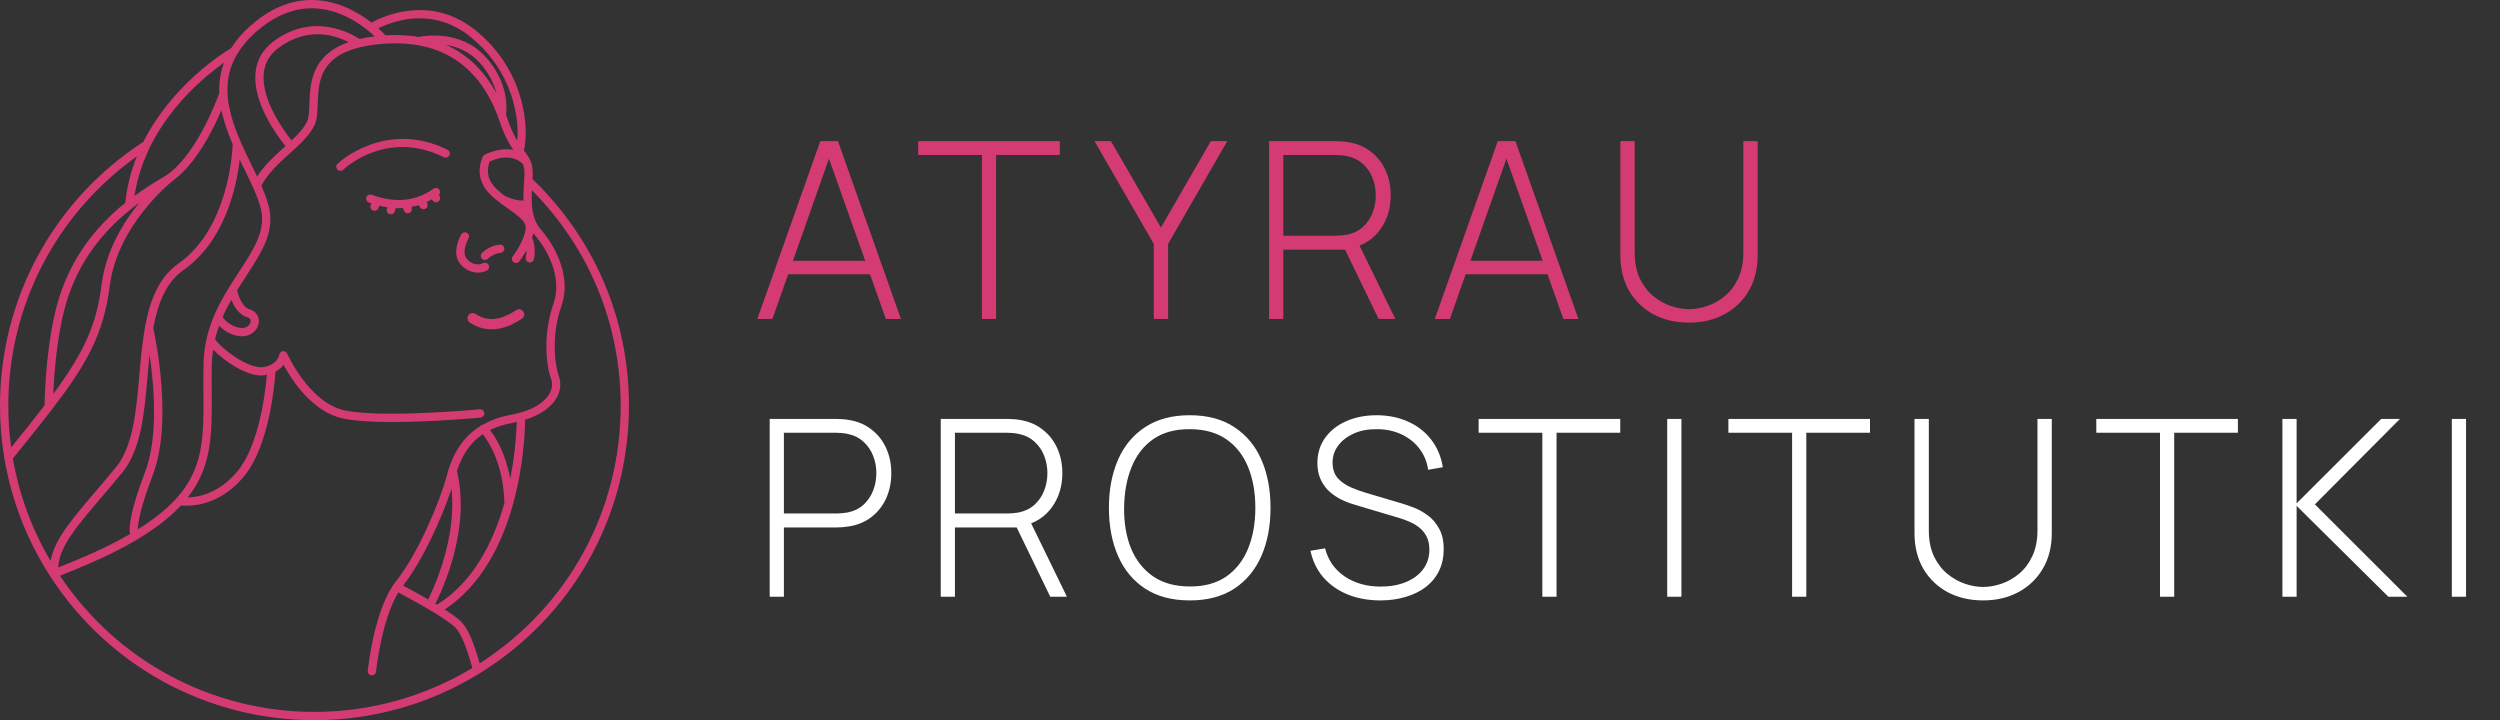 <svg width="243" height="70" viewBox="0 0 243 70" fill="none" xmlns="http://www.w3.org/2000/svg">
<rect x="0" y="0" width="243" height="70" fill="#333333" stroke="none"/>
<path d="M47.137 25.267C47.241 25.267 47.345 25.227 47.423 25.148C47.429 25.143 47.942 24.633 48.651 24.577C48.873 24.56 49.039 24.366 49.021 24.144C49.004 23.922 48.811 23.759 48.589 23.774C47.569 23.855 46.877 24.556 46.848 24.585C46.693 24.744 46.697 24.997 46.855 25.152C46.934 25.229 47.035 25.267 47.137 25.267Z" fill="#D43B72"/>
<path d="M46.448 26.499C46.827 26.498 47.145 26.393 47.336 26.285C47.527 26.175 47.593 25.933 47.487 25.741C47.379 25.548 47.135 25.479 46.941 25.583C46.867 25.624 46.194 25.956 45.464 25.263C44.729 24.567 45.525 23.205 45.533 23.192C45.646 23.001 45.584 22.754 45.393 22.64C45.202 22.526 44.956 22.588 44.842 22.779C44.795 22.857 43.706 24.708 44.911 25.848C45.432 26.343 45.986 26.499 46.448 26.499Z" fill="#D43B72"/>
<path d="M42.035 19.474C42.112 19.594 42.242 19.66 42.375 19.66C42.449 19.66 42.524 19.64 42.591 19.597C42.779 19.477 42.834 19.229 42.715 19.041L42.656 18.949C42.789 18.814 42.818 18.602 42.705 18.441C42.577 18.258 42.326 18.215 42.144 18.342C40.382 19.575 38.413 19.769 36.131 18.932C35.922 18.857 35.69 18.964 35.614 19.172C35.538 19.381 35.644 19.612 35.854 19.689C35.936 19.719 36.016 19.74 36.097 19.767L36.03 19.943C35.951 20.151 36.055 20.384 36.263 20.463C36.31 20.481 36.358 20.489 36.406 20.489C36.568 20.489 36.721 20.39 36.782 20.23L36.872 19.994C37.134 20.058 37.393 20.11 37.65 20.148L37.603 20.333C37.548 20.548 37.678 20.768 37.894 20.822C37.927 20.83 37.961 20.834 37.993 20.834C38.173 20.834 38.337 20.713 38.382 20.531L38.46 20.227C38.557 20.23 38.655 20.241 38.751 20.241C38.895 20.241 39.033 20.217 39.175 20.209L39.246 20.444C39.299 20.619 39.459 20.731 39.631 20.731C39.67 20.731 39.709 20.725 39.748 20.713C39.961 20.649 40.081 20.424 40.017 20.212L39.987 20.113C40.225 20.067 40.463 20.017 40.695 19.946L40.831 20.152C40.908 20.271 41.036 20.334 41.167 20.334C41.243 20.334 41.32 20.312 41.388 20.268C41.574 20.146 41.626 19.897 41.504 19.71L41.459 19.642C41.633 19.563 41.805 19.475 41.975 19.379L42.035 19.474Z" fill="#D43B72"/>
<path d="M43.146 15.279C43.346 15.377 43.586 15.295 43.684 15.096C43.782 14.896 43.7 14.655 43.501 14.557C37.43 11.567 32.854 15.873 32.809 15.916C32.648 16.07 32.644 16.324 32.798 16.485C32.876 16.567 32.982 16.609 33.088 16.609C33.189 16.609 33.288 16.572 33.367 16.497C33.536 16.333 37.591 12.545 43.146 15.279Z" fill="#D43B72"/>
<path d="M51.76 17.409L51.776 17.151C51.821 16.429 51.712 15.947 51.521 15.541C51.517 15.53 51.511 15.521 51.506 15.51C51.357 15.204 51.161 14.938 50.944 14.65C50.937 14.64 50.93 14.63 50.922 14.621C51.413 12.738 51.192 6.956 46.233 2.954C41.847 -0.584 37.218 1.586 36.108 2.198C34.918 1.266 33.086 0.183 30.863 0.022C28.579 -0.15 26.39 0.695 24.33 2.516C23.573 3.187 22.95 3.912 22.471 4.673C21.763 5.094 16.734 8.229 13.94 13.781C5.211 19.449 0 29.031 0 39.436C0 41.152 0.142 42.864 0.421 44.523C1.111 48.628 2.607 52.489 4.871 55.998C10.537 64.765 20.144 70 30.57 70C36.243 70 41.784 68.431 46.593 65.465C55.698 59.852 61.134 50.122 61.134 39.436C61.135 31.043 57.805 23.23 51.76 17.409ZM50.815 15.927C50.948 16.228 51.006 16.568 50.973 17.101L50.953 17.409C50.906 18.137 50.866 18.828 50.879 19.485C50.239 19.552 49.377 19.196 49.061 19.029C49.05 19.024 49.039 19.025 49.029 19.02C48.531 18.64 48.075 18.241 47.783 17.796C47.194 16.899 47.477 15.999 47.603 15.694C48.053 15.484 49.69 14.84 50.815 15.927ZM45.727 3.581C49.839 6.9 50.489 11.466 50.273 13.671C49.967 13.162 49.643 12.497 49.318 11.524C49.277 11.402 49.229 11.277 49.185 11.153C49.258 10.644 49.498 8.047 47.186 5.515C44.707 2.799 41.046 3.52 40.709 3.593C39.765 3.436 38.738 3.366 37.597 3.429C37.552 3.432 37.514 3.438 37.47 3.441C37.334 3.293 37.101 3.051 36.774 2.756C38.099 2.088 42.007 0.576 45.727 3.581ZM48.241 9.04C47.215 7.16 45.674 5.397 43.343 4.36C44.402 4.533 45.615 4.988 46.592 6.058C47.553 7.11 48.02 8.166 48.241 9.04ZM24.864 3.119C26.755 1.449 28.758 0.675 30.799 0.824C33.401 1.01 35.471 2.642 36.422 3.534C35.884 3.598 35.399 3.686 34.949 3.789C34.239 3.32 30.481 1.105 26.591 4.015C25.559 4.786 24.971 5.798 24.84 7.021C24.526 9.985 27.015 13.298 27.748 14.2C27.7 14.244 27.652 14.287 27.603 14.332C26.653 15.192 25.68 16.08 24.992 17.158C24.834 16.827 24.671 16.491 24.503 16.147C23.647 14.399 22.677 12.418 22.289 10.451C22.192 9.991 22.137 9.555 22.119 9.1C22.044 7.659 22.365 6.377 23.101 5.18C23.544 4.455 24.137 3.762 24.864 3.119ZM28.342 13.653C27.64 12.774 25.364 9.705 25.64 7.106C25.747 6.1 26.216 5.3 27.073 4.659C29.927 2.524 32.644 3.45 33.889 4.094C30.256 5.366 30.144 8.112 30.076 10.073C30.051 10.792 30.03 11.414 29.848 11.804C29.555 12.432 28.994 13.036 28.342 13.653ZM20.58 38.171C20.573 37.292 20.566 36.37 20.585 35.397C20.596 34.917 20.645 34.447 20.714 33.979C21.843 35.143 24.136 36.683 25.665 36.479C25.769 36.465 25.848 36.436 25.942 36.416C25.801 38.074 25.2 43.311 23.039 45.86C21.239 47.984 19.265 48.328 18.259 48.348C20.618 45.328 20.608 42.146 20.58 38.171ZM22.486 29.142C22.655 29.583 23.13 30.572 24.043 30.842C24.378 30.94 24.378 31.181 24.348 31.316C24.287 31.59 23.976 31.964 23.337 31.869C22.474 31.74 21.927 31.207 21.634 30.819C21.867 30.286 22.145 29.737 22.486 29.142ZM22.345 27.803C22.344 27.804 22.342 27.805 22.341 27.807C22.34 27.808 22.34 27.81 22.34 27.811C22.333 27.823 22.326 27.836 22.32 27.849C21.655 28.914 21.174 29.823 20.802 30.707C20.486 31.455 20.243 32.206 20.078 32.94C19.897 33.753 19.799 34.55 19.78 35.38C19.761 36.361 19.768 37.29 19.775 38.176C19.815 43.655 19.841 47.275 13.801 51.198C13.669 51.284 13.535 51.362 13.402 51.445C13.41 50.837 13.624 49.381 14.856 46.16C16.797 41.086 15.143 32.996 14.899 31.88C15.34 29.513 16.128 27.449 17.817 26.265C21.878 23.417 22.996 18.136 23.305 15.522C23.465 15.854 23.623 16.183 23.78 16.501C24.067 17.087 24.345 17.655 24.591 18.2C25.035 19.195 25.285 19.908 25.401 20.515C25.788 22.52 24.594 24.345 23.211 26.457C22.926 26.893 22.633 27.34 22.345 27.803ZM13.561 19.686C12.019 21.562 10.301 24.321 9.872 27.676C9.383 31.516 8.248 34.133 5.176 38.287C5.266 36.256 5.563 32.175 6.537 29.117C7.734 25.353 10.058 22.253 13.561 19.686ZM5.051 39.79C8.373 35.462 10.061 32.559 10.671 27.778C11.429 21.839 16.661 17.679 16.714 17.637C16.723 17.63 16.728 17.62 16.736 17.612C19.018 16.003 20.698 12.649 21.523 10.709C21.754 11.833 22.156 12.945 22.615 14.014C22.597 14.609 22.262 22.164 17.354 25.606C15.446 26.945 14.581 29.178 14.108 31.713C14.093 31.756 14.085 31.801 14.086 31.849C13.819 33.332 13.68 34.912 13.544 36.474C13.25 39.87 12.946 43.381 11.271 45.416C10.566 46.272 9.897 47.055 9.279 47.782C6.931 50.536 5.251 52.512 4.92 54.532C3.099 51.446 1.865 48.1 1.25 44.564C2.811 42.638 4.012 41.15 5.051 39.79ZM5.667 55.16C5.726 53.193 7.42 51.201 9.891 48.303C10.512 47.574 11.184 46.787 11.892 45.927C13.726 43.7 14.041 40.062 14.346 36.543C14.406 35.854 14.467 35.162 14.539 34.477C14.977 37.471 15.405 42.47 14.104 45.873C12.654 49.662 12.514 51.248 12.637 51.913C10.296 53.278 7.864 54.272 5.667 55.16ZM21.781 6.089C21.435 7.012 21.275 7.985 21.317 9.038C21.139 9.538 18.982 15.456 15.845 17.236C14.843 17.805 13.934 18.414 13.072 19.046C14.121 12.21 19.395 7.774 21.781 6.089ZM13.302 15.2C12.75 16.577 12.348 18.082 12.177 19.713C9.031 22.247 6.916 25.269 5.769 28.873C4.488 32.9 4.347 38.448 4.333 39.404C3.424 40.589 2.378 41.891 1.085 43.489C0.903 42.157 0.806 40.799 0.806 39.435C0.806 29.743 5.456 20.79 13.302 15.2ZM5.827 55.963C8.459 54.901 11.44 53.695 14.24 51.873C15.653 50.955 16.739 50.044 17.595 49.124C17.716 49.139 17.9 49.155 18.149 49.155C19.285 49.155 21.593 48.812 23.655 46.38C26.185 43.395 26.697 37.302 26.773 36.128C27.128 35.935 27.387 35.697 27.559 35.462C28.349 36.92 30.325 39.992 33.252 40.658C34.429 40.927 36.203 41.019 38.08 41.019C42.031 41.019 46.438 40.612 46.709 40.587C46.93 40.566 47.092 40.37 47.072 40.148C47.05 39.927 46.849 39.766 46.633 39.785C46.537 39.794 36.961 40.677 33.431 39.874C30.039 39.101 27.934 34.419 27.913 34.372C27.842 34.208 27.675 34.112 27.49 34.136C27.312 34.161 27.172 34.301 27.147 34.479C27.145 34.489 26.989 35.493 25.56 35.682C24.103 35.869 21.495 33.871 20.905 32.965C21.008 32.536 21.145 32.101 21.304 31.664C21.716 32.09 22.337 32.535 23.219 32.666C23.324 32.682 23.427 32.689 23.527 32.689C24.401 32.689 24.998 32.106 25.134 31.491C25.276 30.846 24.922 30.262 24.272 30.071C23.487 29.839 23.07 28.506 23.064 28.173C23.338 27.736 23.614 27.311 23.885 26.898C25.363 24.639 26.64 22.689 26.192 20.364C26.071 19.737 25.822 19.013 25.405 18.056C26.02 16.86 27.096 15.878 28.144 14.93C29.155 14.014 30.111 13.149 30.579 12.144C30.83 11.606 30.854 10.909 30.881 10.101C30.967 7.65 31.074 4.6 37.643 4.233C44.428 3.858 47.336 8.127 48.555 11.78C49.012 13.149 49.484 13.977 49.892 14.571C48.514 14.303 47.182 15.002 47.105 15.044C47.036 15.081 46.98 15.138 46.943 15.207C46.909 15.27 46.134 16.75 47.111 18.239C47.637 19.042 48.51 19.66 49.355 20.259C50.215 20.869 51.106 21.501 51.099 22.067C51.083 23.31 49.851 24.896 49.839 24.912C49.702 25.087 49.732 25.34 49.907 25.477C49.981 25.534 50.068 25.563 50.155 25.563C50.274 25.563 50.393 25.51 50.472 25.409C50.5 25.374 50.831 24.944 51.168 24.343C51.177 24.556 51.164 24.785 51.109 25.017C51.059 25.233 51.194 25.45 51.41 25.5C51.441 25.507 51.472 25.511 51.501 25.511C51.685 25.511 51.85 25.386 51.894 25.2C52.111 24.268 51.845 23.402 51.723 23.075C51.766 22.936 51.81 22.798 51.838 22.658C51.891 22.727 51.932 22.799 51.991 22.866C53.351 24.428 54.642 27.105 53.801 29.507C52.832 32.273 53.003 35.258 53.571 36.859C53.733 37.315 53.672 37.808 53.395 38.285C53.065 38.854 52.132 39.877 49.601 40.331C48.588 40.513 47.71 40.838 46.935 41.277C46.845 41.288 46.759 41.322 46.692 41.392C46.681 41.403 46.677 41.417 46.668 41.429C45.081 42.424 44.009 43.993 43.44 46.193C42.78 48.746 40.582 53.897 38.502 56.484C36.382 59.123 35.772 64.96 35.747 65.206C35.724 65.427 35.885 65.625 36.107 65.647C36.12 65.648 36.133 65.649 36.148 65.649C36.351 65.649 36.527 65.495 36.547 65.287C36.553 65.234 37.074 60.269 38.716 57.587C39.861 58.191 43.324 60.056 44.279 61.021C44.645 61.394 45.222 62.39 45.91 64.929C41.289 67.716 35.995 69.196 30.57 69.196C20.583 69.194 11.375 64.253 5.827 55.963ZM43.886 47.515C44.403 52.319 42.18 57.143 41.618 58.265C40.657 57.709 39.733 57.212 39.18 56.92C41.038 54.575 42.974 50.299 43.886 47.515ZM42.315 58.675C42.944 57.45 45.793 51.451 44.412 45.785C44.93 44.184 45.744 42.995 46.918 42.205C47.475 42.891 48.922 45.037 49.028 48.89L49.029 48.892C47.992 52.574 46.063 56.558 42.477 58.771C42.422 58.739 42.369 58.707 42.315 58.675ZM49.593 46.532C49.138 44.014 48.166 42.483 47.629 41.801C48.252 41.493 48.951 41.264 49.743 41.122C49.91 41.092 50.068 41.053 50.228 41.018C50.203 41.915 50.09 44.017 49.593 46.532ZM46.623 64.48C46.044 62.403 45.464 61.077 44.853 60.454C44.516 60.114 43.919 59.686 43.227 59.241C50.592 54.368 51.022 42.754 51.04 40.801C52.486 40.345 53.551 39.618 54.091 38.688C54.485 38.01 54.569 37.265 54.33 36.589C53.894 35.36 53.595 32.53 54.56 29.772C55.792 26.254 53.142 22.961 52.598 22.336C51.711 21.319 51.629 20.043 51.699 18.487C57.267 24.099 60.33 31.5 60.33 39.436C60.33 49.658 55.211 58.974 46.623 64.48Z" fill="#D43B72"/>
<path fill-rule="evenodd" clip-rule="evenodd" d="M50.867 30.283C51.02 30.513 50.958 30.823 50.728 30.977C49.712 31.654 47.698 32.718 45.658 31.343C45.429 31.188 45.369 30.878 45.523 30.649C45.678 30.42 45.989 30.359 46.218 30.514C47.696 31.511 49.189 30.801 50.173 30.145C50.403 29.991 50.714 30.053 50.867 30.283Z" fill="#D43B72"/>
<path d="M73.614 31L79.734 13.72H81.45L87.57 31H86.106L80.226 14.44H80.922L75.078 31H73.614ZM76.146 26.656V25.348H85.026V26.656H76.146ZM95.442 31V15.064H89.25V13.72H103.014V15.064H96.822V31H95.442ZM112.147 31V23.704L106.387 13.72H107.983L112.843 22.12L117.691 13.72H119.287L113.539 23.704V31H112.147ZM123.358 31V13.72H129.874C130.042 13.72 130.222 13.728 130.414 13.744C130.614 13.752 130.822 13.776 131.038 13.816C131.902 13.952 132.642 14.264 133.258 14.752C133.882 15.232 134.358 15.84 134.686 16.576C135.014 17.304 135.178 18.108 135.178 18.988C135.178 20.26 134.838 21.368 134.158 22.312C133.478 23.256 132.53 23.856 131.314 24.112L130.918 24.268H124.738V31H123.358ZM134.002 31L130.594 23.968L131.878 23.32L135.622 31H134.002ZM124.738 22.912H129.85C129.994 22.912 130.158 22.904 130.342 22.888C130.534 22.872 130.726 22.848 130.918 22.816C131.542 22.688 132.062 22.436 132.478 22.06C132.894 21.676 133.206 21.216 133.414 20.68C133.622 20.144 133.726 19.58 133.726 18.988C133.726 18.396 133.622 17.836 133.414 17.308C133.206 16.772 132.894 16.316 132.478 15.94C132.062 15.556 131.542 15.3 130.918 15.172C130.726 15.132 130.534 15.104 130.342 15.088C130.158 15.072 129.994 15.064 129.85 15.064H124.738V22.912ZM139.464 31L145.584 13.72H147.3L153.42 31H151.956L146.076 14.44H146.772L140.928 31H139.464ZM141.996 26.656V25.348H150.876V26.656H141.996ZM164.173 31.36C162.877 31.36 161.725 31.092 160.717 30.556C159.717 30.012 158.929 29.252 158.353 28.276C157.785 27.292 157.501 26.14 157.501 24.82V13.72H158.893V24.532C158.893 25.516 159.057 26.36 159.385 27.064C159.721 27.76 160.153 28.328 160.681 28.768C161.217 29.208 161.789 29.532 162.397 29.74C163.013 29.948 163.605 30.052 164.173 30.052C164.741 30.052 165.333 29.948 165.949 29.74C166.565 29.532 167.137 29.208 167.665 28.768C168.193 28.328 168.621 27.76 168.949 27.064C169.285 26.36 169.453 25.516 169.453 24.532V13.72H170.845V24.82C170.845 26.132 170.557 27.28 169.981 28.264C169.413 29.24 168.625 30 167.617 30.544C166.617 31.088 165.469 31.36 164.173 31.36Z" fill="#D43B72"/>
<path d="M74.814 58V40.72H81.33C81.498 40.72 81.678 40.728 81.87 40.744C82.07 40.752 82.278 40.776 82.494 40.816C83.358 40.952 84.098 41.264 84.714 41.752C85.338 42.232 85.814 42.84 86.142 43.576C86.47 44.304 86.634 45.108 86.634 45.988C86.634 46.876 86.47 47.688 86.142 48.424C85.814 49.152 85.338 49.76 84.714 50.248C84.098 50.728 83.358 51.036 82.494 51.172C82.278 51.204 82.07 51.228 81.87 51.244C81.678 51.26 81.498 51.268 81.33 51.268H76.194V58H74.814ZM76.194 49.912H81.306C81.45 49.912 81.614 49.904 81.798 49.888C81.99 49.872 82.182 49.848 82.374 49.816C82.998 49.688 83.518 49.436 83.934 49.06C84.35 48.676 84.662 48.216 84.87 47.68C85.078 47.144 85.182 46.58 85.182 45.988C85.182 45.396 85.078 44.836 84.87 44.308C84.662 43.772 84.35 43.316 83.934 42.94C83.518 42.556 82.998 42.3 82.374 42.172C82.182 42.132 81.99 42.104 81.798 42.088C81.614 42.072 81.45 42.064 81.306 42.064H76.194V49.912ZM91.44 58V40.72H97.956C98.124 40.72 98.304 40.728 98.496 40.744C98.696 40.752 98.904 40.776 99.12 40.816C99.984 40.952 100.724 41.264 101.34 41.752C101.964 42.232 102.44 42.84 102.768 43.576C103.096 44.304 103.26 45.108 103.26 45.988C103.26 47.26 102.92 48.368 102.24 49.312C101.56 50.256 100.612 50.856 99.396 51.112L99 51.268H92.82V58H91.44ZM102.084 58L98.676 50.968L99.96 50.32L103.704 58H102.084ZM92.82 49.912H97.932C98.076 49.912 98.24 49.904 98.424 49.888C98.616 49.872 98.808 49.848 99 49.816C99.624 49.688 100.144 49.436 100.56 49.06C100.976 48.676 101.288 48.216 101.496 47.68C101.704 47.144 101.808 46.58 101.808 45.988C101.808 45.396 101.704 44.836 101.496 44.308C101.288 43.772 100.976 43.316 100.56 42.94C100.144 42.556 99.624 42.3 99 42.172C98.808 42.132 98.616 42.104 98.424 42.088C98.24 42.072 98.076 42.064 97.932 42.064H92.82V49.912ZM115.647 58.36C113.927 58.36 112.483 57.98 111.315 57.22C110.147 56.452 109.267 55.392 108.675 54.04C108.083 52.688 107.787 51.128 107.787 49.36C107.787 47.592 108.083 46.032 108.675 44.68C109.267 43.328 110.147 42.272 111.315 41.512C112.483 40.744 113.927 40.36 115.647 40.36C117.367 40.36 118.807 40.744 119.967 41.512C121.135 42.272 122.015 43.328 122.607 44.68C123.199 46.032 123.495 47.592 123.495 49.36C123.495 51.128 123.199 52.688 122.607 54.04C122.015 55.392 121.135 56.452 119.967 57.22C118.807 57.98 117.367 58.36 115.647 58.36ZM115.647 57.004C117.063 57.012 118.243 56.692 119.187 56.044C120.131 55.388 120.839 54.484 121.311 53.332C121.783 52.18 122.019 50.856 122.019 49.36C122.019 47.864 121.783 46.54 121.311 45.388C120.839 44.236 120.131 43.336 119.187 42.688C118.243 42.04 117.063 41.716 115.647 41.716C114.231 41.708 113.051 42.028 112.107 42.676C111.171 43.324 110.467 44.228 109.995 45.388C109.523 46.54 109.279 47.864 109.263 49.36C109.247 50.856 109.475 52.18 109.947 53.332C110.427 54.476 111.143 55.376 112.095 56.032C113.047 56.68 114.231 57.004 115.647 57.004ZM134.171 58.36C132.987 58.36 131.919 58.164 130.967 57.772C130.023 57.38 129.239 56.824 128.615 56.104C127.999 55.384 127.587 54.528 127.379 53.536L128.795 53.296C129.091 54.448 129.723 55.356 130.691 56.02C131.667 56.684 132.839 57.016 134.207 57.016C135.135 57.016 135.955 56.868 136.667 56.572C137.379 56.276 137.935 55.86 138.335 55.324C138.735 54.78 138.935 54.148 138.935 53.428C138.935 52.908 138.839 52.472 138.647 52.12C138.463 51.768 138.223 51.48 137.927 51.256C137.631 51.024 137.315 50.84 136.979 50.704C136.643 50.56 136.327 50.444 136.031 50.356L131.687 49.06C131.111 48.892 130.595 48.684 130.139 48.436C129.691 48.18 129.311 47.888 128.999 47.56C128.695 47.224 128.459 46.844 128.291 46.42C128.131 45.996 128.051 45.524 128.051 45.004C128.051 44.076 128.299 43.264 128.795 42.568C129.291 41.872 129.971 41.332 130.835 40.948C131.707 40.556 132.707 40.36 133.835 40.36C134.971 40.368 135.991 40.58 136.895 40.996C137.799 41.404 138.539 41.984 139.115 42.736C139.699 43.488 140.075 44.38 140.243 45.412L138.815 45.664C138.703 44.872 138.415 44.18 137.951 43.588C137.495 42.996 136.911 42.536 136.199 42.208C135.487 41.88 134.695 41.716 133.823 41.716C132.983 41.708 132.239 41.848 131.591 42.136C130.951 42.424 130.447 42.812 130.079 43.3C129.711 43.788 129.527 44.34 129.527 44.956C129.527 45.596 129.699 46.108 130.043 46.492C130.395 46.868 130.823 47.164 131.327 47.38C131.839 47.596 132.327 47.772 132.791 47.908L136.271 48.94C136.599 49.036 136.991 49.172 137.447 49.348C137.903 49.524 138.351 49.776 138.791 50.104C139.231 50.424 139.595 50.852 139.883 51.388C140.179 51.916 140.327 52.58 140.327 53.38C140.327 54.156 140.179 54.852 139.883 55.468C139.587 56.084 139.163 56.608 138.611 57.04C138.059 57.464 137.407 57.788 136.655 58.012C135.903 58.244 135.075 58.36 134.171 58.36ZM149.916 58V42.064H143.724V40.72H157.488V42.064H151.296V58H149.916ZM162.054 58V40.72H163.434V58H162.054ZM174.192 58V42.064H168V40.72H181.764V42.064H175.572V58H174.192ZM192.762 58.36C191.466 58.36 190.314 58.092 189.306 57.556C188.306 57.012 187.518 56.252 186.942 55.276C186.374 54.292 186.09 53.14 186.09 51.82V40.72H187.482V51.532C187.482 52.516 187.646 53.36 187.974 54.064C188.31 54.76 188.742 55.328 189.27 55.768C189.806 56.208 190.378 56.532 190.986 56.74C191.602 56.948 192.194 57.052 192.762 57.052C193.33 57.052 193.922 56.948 194.538 56.74C195.154 56.532 195.726 56.208 196.254 55.768C196.782 55.328 197.21 54.76 197.538 54.064C197.874 53.36 198.042 52.516 198.042 51.532V40.72H199.434V51.82C199.434 53.132 199.146 54.28 198.57 55.264C198.002 56.24 197.214 57 196.206 57.544C195.206 58.088 194.058 58.36 192.762 58.36ZM209.953 58V42.064H203.761V40.72H217.525V42.064H211.333V58H209.953ZM221.851 58V40.72H223.231V48.928L231.451 40.72H233.275L225.007 49.024L233.995 58H232.147L223.231 49.168V58H221.851ZM238.319 58V40.72H239.699V58H238.319Z" fill="white"/>
</svg>

